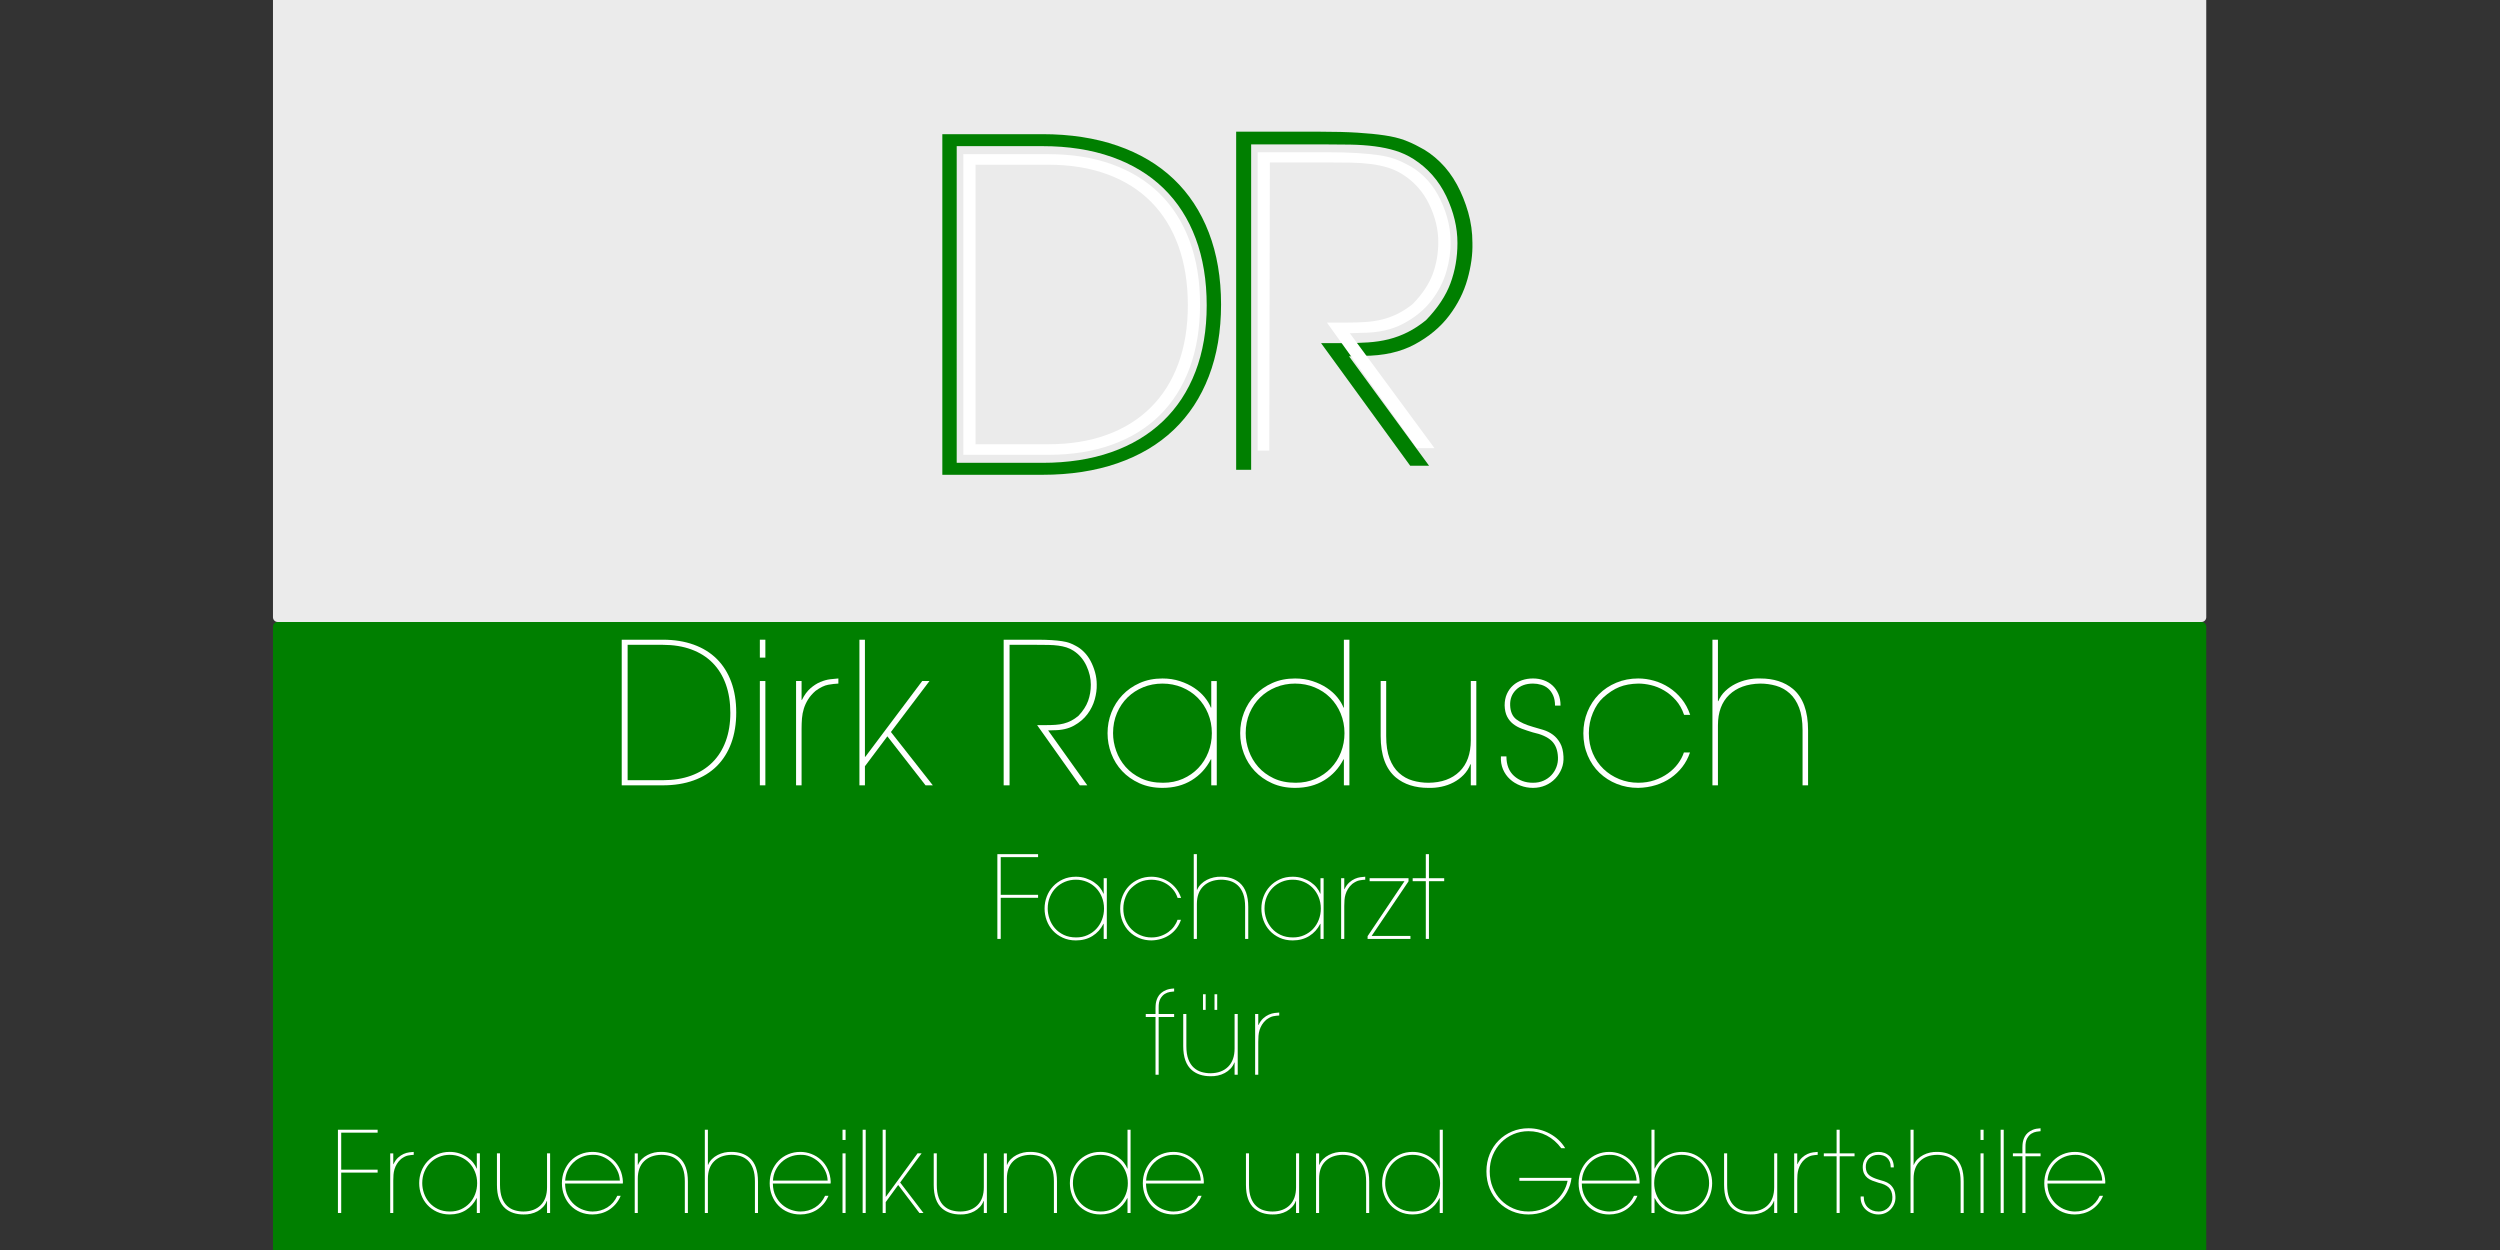 <?xml version="1.0" encoding="utf-8"?>
<!-- Generator: Adobe Illustrator 21.0.0, SVG Export Plug-In . SVG Version: 6.00 Build 0)  -->
<svg version="1.1" id="Ebene_1" xmlns="http://www.w3.org/2000/svg" xmlns:xlink="http://www.w3.org/1999/xlink" x="0px" y="0px"
	 width="400px" height="200px" viewBox="0 0 400 200" enable-background="new 0 0 400 200" xml:space="preserve">
<rect x="0" y="0" width="400" height="200" fill="#333333" stroke="none"/>
<path fill="#EBEBEB" d="M352.239-1.935H44.437c-0.42,0-0.761,0.341-0.761,0.761v99.93c0,0.42,0.341,0.761,0.761,0.761h307.802
	c0.42,0,0.761-0.341,0.761-0.761v-99.93C353-1.594,352.659-1.935,352.239-1.935z"/>
<path fill="#007F00" d="M352.239,99.516H44.437c-0.42,0-0.761,0.341-0.761,0.761v99.93c0,0.42,0.341,0.761,0.761,0.761h307.802
	c0.42,0,0.761-0.341,0.761-0.761v-99.93C353,99.857,352.659,99.516,352.239,99.516z"/>
<g>
	<path fill-rule="evenodd" clip-rule="evenodd" fill="#007F00" d="M153.071,74.053h13.716c4.087,0,7.752-0.566,10.996-1.699
		c3.244-1.133,6.002-2.782,8.276-4.949c2.273-2.167,4.01-4.813,5.211-7.94s1.801-6.66,1.801-10.6c0-3.989-0.587-7.559-1.762-10.71
		c-1.175-3.152-2.886-5.823-5.134-8.014c-2.248-2.191-5.006-3.865-8.276-5.023c-3.269-1.157-6.973-1.736-11.111-1.736h-13.716
		V74.053z M150.773,21.467h16.015c4.444,0,8.442,0.614,11.992,1.841c3.55,1.227,6.552,3.007,9.004,5.34
		c2.452,2.332,4.329,5.192,5.632,8.58c1.303,3.388,1.954,7.218,1.954,11.489c0,4.272-0.651,8.101-1.954,11.489
		c-1.303,3.388-3.18,6.248-5.632,8.58c-2.452,2.332-5.453,4.112-9.004,5.34c-3.55,1.227-7.548,1.841-11.992,1.841h-16.015V21.467z"
		/>
</g>
<path fill-rule="evenodd" clip-rule="evenodd" fill="#007F00" d="M225.633,74.52h3.019l-12.805-17.51l2.318-0.078
	c3.197,0,5.928-0.611,8.192-1.832c2.265-1.221,4.089-2.741,5.475-4.56c1.385-1.819,2.371-3.768,2.957-5.847
	c0.586-2.079,0.853-4.028,0.799-5.847c0-1.663-0.226-3.287-0.679-4.872c-0.453-1.585-1.052-3.066-1.798-4.443
	c-0.746-1.377-1.652-2.586-2.717-3.625c-1.066-1.039-2.185-1.845-3.357-2.417c-0.746-0.416-1.545-0.78-2.398-1.091
	c-0.853-0.312-1.892-0.559-3.117-0.741c-1.226-0.182-2.664-0.325-4.316-0.429c-1.652-0.104-3.623-0.156-5.914-0.156h-13.507v54.093
	h2.398V23.099h11.109c1.758,0,3.344,0.013,4.756,0.039s2.717,0.117,3.916,0.273s2.304,0.391,3.317,0.703
	c1.012,0.313,1.971,0.756,2.877,1.329c2.291,1.458,4.036,3.438,5.235,5.939c1.199,2.501,1.798,5.001,1.798,7.503
	c0,2.292-0.373,4.441-1.119,6.447c-0.746,2.006-2.051,3.972-3.916,5.9c-0.959,0.781-1.932,1.419-2.917,1.914
	c-0.986,0.495-1.998,0.873-3.037,1.133c-1.039,0.261-2.145,0.43-3.317,0.508c-1.172,0.078-2.451,0.117-3.836,0.117h-3.677
	L225.633,74.52z"/>
<g>
	<path fill-rule="evenodd" clip-rule="evenodd" fill="#FFFFFF" d="M156.086,71.079h11.649c3.471,0,6.583-0.5,9.338-1.5
		c2.755-1,5.098-2.456,7.028-4.368c1.931-1.912,3.406-4.248,4.425-7.008c1.02-2.76,1.529-5.878,1.529-9.355
		c0-3.52-0.499-6.671-1.497-9.453c-0.998-2.782-2.451-5.139-4.36-7.073c-1.909-1.934-4.252-3.412-7.028-4.433
		c-2.777-1.021-5.922-1.532-9.436-1.532h-11.649V71.079z M154.134,24.666h13.601c3.774,0,7.169,0.542,10.184,1.625
		c3.015,1.083,5.564,2.654,7.646,4.713c2.082,2.058,3.677,4.583,4.783,7.573c1.106,2.99,1.659,6.37,1.659,10.141
		c0,3.77-0.553,7.15-1.659,10.141c-1.106,2.99-2.701,5.514-4.783,7.573c-2.082,2.058-4.631,3.629-7.646,4.713
		c-3.015,1.083-6.41,1.625-10.184,1.625h-13.601V24.666z"/>
</g>
<path fill-rule="evenodd" clip-rule="evenodd" fill="#FFFFFF" d="M226.695,71.699h2.819L215.97,53.317l1.892-0.063
	c2.61,0,4.84-0.492,6.689-1.476c1.849-0.984,3.339-2.209,4.47-3.675c1.131-1.466,1.936-3.036,2.414-4.711
	c0.479-1.675,0.696-3.245,0.653-4.711c0-1.34-0.185-2.649-0.555-3.926c-0.37-1.277-0.859-2.471-1.468-3.58
	c-0.609-1.11-1.349-2.083-2.219-2.921c-0.87-0.838-1.784-1.487-2.741-1.947c-0.609-0.335-1.262-0.628-1.958-0.879
	c-0.696-0.251-1.544-0.45-2.545-0.597c-1.001-0.147-2.175-0.262-3.524-0.345c-1.349-0.084-2.958-0.126-4.829-0.126h-11.028v47.734
	h1.865l0.092-46.101h9.07c1.436,0,2.73,0.01,3.883,0.031c1.153,0.021,2.219,0.094,3.197,0.22c0.979,0.126,1.881,0.315,2.708,0.567
	c0.827,0.252,1.61,0.609,2.349,1.071c1.871,1.175,3.295,2.77,4.274,4.785s1.468,4.03,1.468,6.045c0,1.847-0.305,3.579-0.914,5.195
	s-1.675,3.201-3.197,4.754c-0.783,0.629-1.577,1.144-2.382,1.542s-1.631,0.703-2.48,0.913s-1.751,0.346-2.708,0.409
	c-0.957,0.063-2.001,0.094-3.132,0.094h-3.002L226.695,71.699z"/>
<g>
	<path fill-rule="evenodd" clip-rule="evenodd" fill="#FFFFFF" d="M100.419,124.833h5.636c1.679,0,3.185-0.242,4.518-0.726
		c1.333-0.484,2.466-1.189,3.4-2.116c0.934-0.926,1.648-2.058,2.141-3.394c0.493-1.337,0.74-2.847,0.74-4.531
		c0-1.705-0.241-3.231-0.724-4.578c-0.483-1.347-1.186-2.489-2.109-3.426c-0.924-0.937-2.057-1.652-3.4-2.147
		c-1.343-0.495-2.865-0.742-4.565-0.742h-5.636V124.833z M99.475,102.353h6.58c1.826,0,3.468,0.262,4.927,0.787
		c1.459,0.525,2.692,1.286,3.699,2.283c1.007,0.997,1.779,2.22,2.314,3.668c0.535,1.448,0.803,3.085,0.803,4.912
		c0,1.826-0.268,3.463-0.803,4.912c-0.535,1.448-1.307,2.671-2.314,3.668c-1.007,0.997-2.241,1.758-3.699,2.283
		c-1.459,0.525-3.101,0.787-4.927,0.787h-6.58V102.353z"/>
	<path fill-rule="evenodd" clip-rule="evenodd" fill="#FFFFFF" d="M122.458,105.218h-0.882v-2.865h0.882V105.218z M122.458,125.652
		h-0.882v-16.687h0.882V125.652z"/>
	<path fill-rule="evenodd" clip-rule="evenodd" fill="#FFFFFF" d="M128.251,111.987h0.063c0.378-0.777,0.824-1.391,1.338-1.842
		c0.514-0.451,1.044-0.792,1.59-1.023c0.546-0.231,1.076-0.378,1.59-0.441s0.95-0.105,1.307-0.126v0.819
		c-0.504,0.021-1.049,0.084-1.637,0.189c-0.588,0.105-1.259,0.431-2.015,0.978c-0.504,0.441-0.903,0.899-1.196,1.372
		c-0.294,0.473-0.52,0.962-0.677,1.467c-0.157,0.505-0.257,1.025-0.299,1.561c-0.042,0.536-0.063,1.088-0.063,1.656v9.054h-0.882
		v-16.687h0.882V111.987z"/>
	<polygon fill-rule="evenodd" clip-rule="evenodd" fill="#FFFFFF" points="138.389,121.086 138.452,121.086 147.551,108.965 
		148.716,108.965 142.545,117.119 149.251,125.652 148.086,125.652 141.978,117.812 138.389,122.598 138.389,125.652 
		137.507,125.652 137.507,102.353 138.389,102.353 	"/>
	<path fill-rule="evenodd" clip-rule="evenodd" fill="#FFFFFF" d="M165.906,102.353c0.903,0,1.679,0.021,2.33,0.063
		c0.651,0.042,1.217,0.1,1.7,0.173c0.483,0.073,0.892,0.173,1.228,0.299c0.336,0.126,0.651,0.273,0.945,0.441
		c0.462,0.231,0.903,0.556,1.322,0.976c0.42,0.42,0.777,0.908,1.07,1.464c0.294,0.556,0.53,1.154,0.708,1.795
		c0.178,0.64,0.268,1.296,0.268,1.968c0.021,0.735-0.084,1.522-0.315,2.361c-0.231,0.84-0.619,1.627-1.165,2.361
		c-0.546,0.735-1.265,1.349-2.157,1.842c-0.892,0.493-1.968,0.74-3.227,0.74l-0.913,0.031l6.265,8.784h-1.196l-6.832-9.634h1.448
		c0.546,0,1.049-0.016,1.511-0.047c0.462-0.031,0.897-0.1,1.307-0.205c0.409-0.105,0.808-0.258,1.196-0.458
		c0.388-0.2,0.771-0.458,1.149-0.773c0.735-0.779,1.249-1.573,1.543-2.383s0.441-1.678,0.441-2.604c0-1.01-0.236-2.02-0.708-3.03
		c-0.472-1.01-1.16-1.809-2.062-2.398c-0.357-0.232-0.735-0.41-1.133-0.537c-0.399-0.126-0.834-0.221-1.307-0.284
		s-0.986-0.1-1.543-0.11c-0.556-0.01-1.181-0.016-1.873-0.016h-4.376v22.48h-0.945v-23.298H165.906z"/>
	<path fill-rule="evenodd" clip-rule="evenodd" fill="#FFFFFF" d="M186.087,125.242c1.154,0,2.209-0.21,3.164-0.63
		c0.955-0.42,1.779-0.992,2.471-1.716c0.693-0.724,1.228-1.569,1.606-2.534c0.378-0.966,0.567-1.983,0.567-3.054
		c0-1.133-0.205-2.188-0.614-3.164c-0.409-0.976-0.965-1.816-1.669-2.519c-0.703-0.703-1.537-1.254-2.503-1.653
		c-0.966-0.399-2.004-0.598-3.117-0.598c-1.091,0-2.115,0.194-3.07,0.582c-0.955,0.388-1.789,0.929-2.503,1.621
		c-0.714,0.693-1.28,1.527-1.7,2.503c-0.42,0.976-0.63,2.052-0.63,3.227c0,0.945,0.168,1.889,0.504,2.834s0.834,1.795,1.495,2.55
		c0.661,0.756,1.49,1.37,2.487,1.842C183.574,125.006,184.744,125.242,186.087,125.242z M194.683,125.652h-0.882v-4.156h-0.063
		c-0.735,1.427-1.763,2.545-3.085,3.353c-1.322,0.808-2.876,1.212-4.66,1.212c-1.364,0-2.592-0.247-3.684-0.74
		c-1.091-0.493-2.015-1.144-2.771-1.952c-0.756-0.808-1.333-1.737-1.732-2.786c-0.399-1.049-0.598-2.141-0.598-3.274
		c0-1.154,0.205-2.256,0.614-3.306c0.409-1.049,0.997-1.978,1.763-2.786c0.766-0.808,1.69-1.454,2.771-1.936
		c1.081-0.483,2.293-0.724,3.636-0.724c1.007,0,1.942,0.142,2.802,0.425c0.861,0.283,1.621,0.645,2.283,1.086
		c0.661,0.441,1.217,0.939,1.669,1.495c0.451,0.556,0.782,1.107,0.992,1.653h0.063v-4.25h0.882V125.652z"/>
	<path fill-rule="evenodd" clip-rule="evenodd" fill="#FFFFFF" d="M207.308,125.242c1.154,0,2.209-0.21,3.164-0.63
		c0.955-0.42,1.779-0.992,2.471-1.716c0.693-0.724,1.228-1.569,1.606-2.534c0.378-0.966,0.567-1.983,0.567-3.054
		c0-1.133-0.205-2.188-0.614-3.164c-0.409-0.976-0.965-1.816-1.669-2.519c-0.703-0.703-1.537-1.254-2.503-1.653
		c-0.966-0.399-2.005-0.598-3.117-0.598c-1.091,0-2.115,0.194-3.07,0.582c-0.955,0.388-1.789,0.929-2.503,1.621
		c-0.714,0.693-1.28,1.527-1.7,2.503c-0.42,0.976-0.63,2.052-0.63,3.227c0,0.945,0.168,1.889,0.504,2.834s0.834,1.795,1.495,2.55
		s1.49,1.37,2.487,1.842C204.794,125.006,205.964,125.242,207.308,125.242z M215.903,125.652h-0.882v-4.156h-0.063
		c-0.735,1.427-1.763,2.545-3.085,3.353c-1.322,0.808-2.876,1.212-4.66,1.212c-1.364,0-2.592-0.247-3.684-0.74
		c-1.091-0.493-2.015-1.144-2.771-1.952c-0.756-0.808-1.333-1.737-1.732-2.786c-0.399-1.049-0.598-2.141-0.598-3.274
		c0-1.154,0.205-2.256,0.614-3.306c0.409-1.049,0.997-1.978,1.763-2.786c0.766-0.808,1.69-1.454,2.771-1.936
		c1.081-0.483,2.293-0.724,3.636-0.724c1.007,0,1.942,0.142,2.802,0.425c0.861,0.283,1.621,0.645,2.283,1.086
		c0.661,0.441,1.217,0.939,1.669,1.495s0.782,1.107,0.992,1.653h0.063v-10.862h0.882V125.652z"/>
	<path fill-rule="evenodd" clip-rule="evenodd" fill="#FFFFFF" d="M235.328,122.283h-0.063c-0.252,0.651-0.614,1.217-1.086,1.7
		c-0.472,0.483-1.007,0.882-1.606,1.196c-0.598,0.315-1.244,0.546-1.936,0.693c-0.693,0.147-1.385,0.21-2.078,0.189
		c-2.141,0-3.883-0.556-5.226-1.669c-1.616-1.364-2.424-3.568-2.424-6.612v-8.816h0.882v8.816c0,1.448,0.184,2.65,0.551,3.605
		s0.866,1.716,1.495,2.283c0.651,0.588,1.385,0.997,2.204,1.228c0.819,0.231,1.658,0.346,2.519,0.346
		c2.099-0.021,3.752-0.619,4.959-1.795c1.207-1.175,1.81-2.844,1.81-5.006v-9.477h0.882v16.687h-0.882V122.283z"/>
	<path fill-rule="evenodd" clip-rule="evenodd" fill="#FFFFFF" d="M241.027,121.023c0,1.343,0.404,2.382,1.212,3.117
		c0.808,0.735,1.821,1.102,3.038,1.102c0.63,0,1.191-0.11,1.684-0.331c0.493-0.22,0.913-0.514,1.259-0.882
		c0.346-0.367,0.614-0.798,0.803-1.291s0.273-1.013,0.252-1.558c-0.042-1.154-0.383-2.036-1.023-2.645
		c-0.64-0.609-1.642-1.06-3.007-1.354c-0.63-0.189-1.212-0.383-1.747-0.582c-0.535-0.199-1.002-0.457-1.401-0.771
		c-0.399-0.315-0.719-0.708-0.96-1.181c-0.241-0.472-0.373-1.065-0.394-1.779c0-0.693,0.121-1.307,0.362-1.842
		c0.241-0.535,0.567-0.987,0.976-1.354c0.409-0.367,0.887-0.645,1.433-0.834s1.133-0.283,1.763-0.283
		c0.609,0,1.181,0.094,1.716,0.283s1.002,0.467,1.401,0.834c0.399,0.367,0.714,0.819,0.945,1.354
		c0.231,0.535,0.346,1.16,0.346,1.873h-0.882c0-0.63-0.1-1.17-0.299-1.621c-0.199-0.451-0.462-0.819-0.787-1.102
		c-0.325-0.283-0.703-0.488-1.133-0.614c-0.43-0.126-0.866-0.189-1.307-0.189c-1.133,0-2.036,0.331-2.708,0.992
		c-0.672,0.661-0.987,1.495-0.945,2.503c0.042,1.007,0.367,1.747,0.976,2.22c0.609,0.472,1.501,0.876,2.676,1.212
		c0.546,0.147,1.102,0.31,1.669,0.488c0.567,0.178,1.076,0.436,1.527,0.771s0.834,0.782,1.149,1.338
		c0.315,0.556,0.493,1.275,0.535,2.157c0.042,0.693-0.058,1.338-0.299,1.936c-0.241,0.598-0.582,1.128-1.023,1.59
		s-0.966,0.824-1.574,1.086c-0.609,0.262-1.27,0.394-1.984,0.394c-0.693,0-1.359-0.121-1.999-0.362
		c-0.64-0.241-1.202-0.582-1.684-1.023c-0.483-0.441-0.855-0.971-1.118-1.59c-0.262-0.619-0.373-1.307-0.331-2.062H241.027z"/>
	<path fill-rule="evenodd" clip-rule="evenodd" fill="#FFFFFF" d="M270.402,120.394c-0.294,0.861-0.703,1.632-1.228,2.314
		c-0.525,0.682-1.144,1.27-1.858,1.763c-0.714,0.493-1.511,0.876-2.393,1.149c-0.882,0.273-1.816,0.42-2.802,0.441
		c-1.217,0-2.356-0.21-3.416-0.63c-1.06-0.42-1.989-1.013-2.786-1.779c-0.798-0.766-1.427-1.69-1.889-2.771
		c-0.462-1.081-0.693-2.272-0.693-3.573v0.031c0-1.238,0.22-2.393,0.661-3.463c0.441-1.07,1.049-1.999,1.826-2.786
		c0.777-0.787,1.705-1.406,2.786-1.858c1.081-0.451,2.251-0.677,3.51-0.677c0.84,0,1.684,0.121,2.534,0.362
		c0.85,0.241,1.648,0.603,2.393,1.086c0.745,0.483,1.412,1.086,1.999,1.81c0.588,0.724,1.049,1.579,1.385,2.566h-0.976
		c-0.315-0.924-0.756-1.705-1.322-2.346c-0.567-0.64-1.191-1.16-1.873-1.558c-0.682-0.399-1.38-0.682-2.094-0.85
		c-0.714-0.168-1.385-0.252-2.015-0.252c-1.175,0.021-2.193,0.205-3.054,0.551c-0.861,0.346-1.721,0.908-2.582,1.684
		c-0.672,0.609-1.223,1.427-1.653,2.456c-0.43,1.028-0.645,2.109-0.645,3.243c0,1.175,0.21,2.251,0.63,3.227
		c0.42,0.976,0.992,1.81,1.716,2.503c0.724,0.693,1.564,1.233,2.519,1.621c0.955,0.388,1.968,0.582,3.038,0.582
		c0.945,0,1.816-0.136,2.613-0.409c0.798-0.273,1.511-0.635,2.141-1.086c0.63-0.451,1.16-0.966,1.59-1.543
		c0.43-0.577,0.75-1.181,0.96-1.81H270.402z"/>
	<path fill-rule="evenodd" clip-rule="evenodd" fill="#FFFFFF" d="M274.872,112.176h0.063c0.252-0.609,0.619-1.144,1.102-1.606
		c0.483-0.462,1.028-0.845,1.637-1.149c0.609-0.304,1.254-0.53,1.936-0.677c0.682-0.147,1.359-0.21,2.031-0.189
		c2.141,0,3.883,0.556,5.226,1.669c1.616,1.364,2.424,3.568,2.424,6.612v8.816h-0.882v-8.816c0-1.448-0.184-2.65-0.551-3.605
		c-0.367-0.955-0.866-1.716-1.496-2.283c-0.651-0.588-1.385-0.997-2.204-1.228c-0.819-0.231-1.658-0.346-2.519-0.346
		c-2.099,0.042-3.752,0.64-4.959,1.795c-1.207,1.154-1.81,2.781-1.81,4.88v9.603h-0.882v-23.298h0.882V112.176z"/>
</g>
<g>
	<polygon fill-rule="evenodd" clip-rule="evenodd" fill="#FFFFFF" points="166.092,136.665 166.092,137.142 160.116,137.142 
		160.116,143.171 166.092,143.171 166.092,143.648 160.116,143.648 160.116,150.227 159.578,150.227 159.578,136.665 	"/>
	<path fill-rule="evenodd" clip-rule="evenodd" fill="#FFFFFF" d="M172.193,149.989c0.658,0,1.259-0.122,1.803-0.367
		c0.544-0.244,1.014-0.577,1.409-0.999s0.7-0.913,0.915-1.475c0.215-0.562,0.323-1.155,0.323-1.778c0-0.66-0.117-1.274-0.35-1.842
		c-0.233-0.568-0.55-1.057-0.951-1.466c-0.401-0.409-0.876-0.73-1.427-0.962c-0.55-0.232-1.143-0.348-1.777-0.348
		c-0.622,0-1.205,0.113-1.75,0.339c-0.544,0.226-1.02,0.541-1.427,0.944c-0.407,0.403-0.73,0.889-0.969,1.457
		s-0.359,1.194-0.359,1.879c0,0.55,0.096,1.1,0.287,1.649c0.191,0.55,0.476,1.045,0.852,1.485s0.849,0.797,1.418,1.072
		C170.761,149.851,171.428,149.989,172.193,149.989z M177.092,150.227h-0.502v-2.419h-0.036c-0.419,0.831-1.005,1.481-1.759,1.952
		s-1.639,0.706-2.656,0.706c-0.778,0-1.477-0.144-2.1-0.431s-1.148-0.666-1.579-1.136c-0.431-0.47-0.76-1.011-0.987-1.622
		s-0.341-1.246-0.341-1.906c0-0.672,0.117-1.313,0.35-1.924c0.233-0.611,0.568-1.152,1.005-1.622
		c0.437-0.47,0.963-0.846,1.579-1.127c0.616-0.281,1.307-0.422,2.073-0.422c0.574,0,1.107,0.082,1.597,0.247
		c0.491,0.165,0.924,0.376,1.301,0.632c0.377,0.257,0.694,0.547,0.951,0.871c0.257,0.324,0.446,0.645,0.565,0.962h0.036v-2.474
		h0.502V150.227z"/>
	<path fill-rule="evenodd" clip-rule="evenodd" fill="#FFFFFF" d="M188.954,147.167c-0.167,0.501-0.401,0.95-0.7,1.347
		c-0.299,0.397-0.652,0.739-1.059,1.026c-0.407,0.287-0.861,0.51-1.364,0.669c-0.502,0.159-1.035,0.244-1.597,0.257
		c-0.694,0-1.343-0.122-1.947-0.367c-0.604-0.244-1.134-0.59-1.588-1.035c-0.455-0.446-0.814-0.984-1.077-1.613
		c-0.263-0.629-0.395-1.323-0.395-2.08v0.018c0-0.721,0.126-1.393,0.377-2.016c0.251-0.623,0.598-1.164,1.041-1.622
		c0.443-0.458,0.972-0.819,1.588-1.081c0.616-0.263,1.283-0.394,2.001-0.394c0.479,0,0.96,0.07,1.445,0.211
		c0.485,0.141,0.939,0.351,1.364,0.632c0.425,0.281,0.805,0.632,1.14,1.054s0.598,0.919,0.79,1.494h-0.556
		c-0.179-0.538-0.431-0.993-0.754-1.365s-0.679-0.675-1.068-0.907c-0.389-0.232-0.787-0.397-1.193-0.495
		c-0.407-0.098-0.79-0.147-1.148-0.147c-0.67,0.012-1.25,0.119-1.741,0.321c-0.49,0.202-0.981,0.528-1.471,0.981
		c-0.383,0.354-0.697,0.831-0.942,1.43c-0.245,0.599-0.368,1.228-0.368,1.888c0,0.684,0.12,1.31,0.359,1.879
		c0.239,0.568,0.565,1.054,0.978,1.457s0.891,0.718,1.436,0.944c0.544,0.226,1.122,0.339,1.732,0.339
		c0.538,0,1.035-0.079,1.489-0.238c0.455-0.159,0.861-0.37,1.22-0.632c0.359-0.263,0.661-0.562,0.906-0.898
		c0.245-0.336,0.428-0.687,0.547-1.054H188.954z"/>
	<path fill-rule="evenodd" clip-rule="evenodd" fill="#FFFFFF" d="M191.502,142.383h0.036c0.144-0.354,0.353-0.666,0.628-0.935
		c0.275-0.269,0.586-0.492,0.933-0.669c0.347-0.177,0.715-0.309,1.104-0.394s0.775-0.122,1.157-0.11c1.22,0,2.213,0.324,2.979,0.971
		c0.921,0.794,1.382,2.077,1.382,3.849v5.132h-0.502v-5.132c0-0.843-0.105-1.543-0.314-2.098s-0.493-0.999-0.852-1.329
		c-0.371-0.342-0.79-0.58-1.256-0.715c-0.467-0.134-0.945-0.202-1.436-0.202c-1.196,0.024-2.138,0.373-2.826,1.045
		s-1.032,1.619-1.032,2.841v5.59H191v-13.562h0.502V142.383z"/>
	<path fill-rule="evenodd" clip-rule="evenodd" fill="#FFFFFF" d="M206.881,149.989c0.658,0,1.259-0.122,1.803-0.367
		c0.544-0.244,1.014-0.577,1.409-0.999s0.7-0.913,0.915-1.475c0.215-0.562,0.323-1.155,0.323-1.778c0-0.66-0.117-1.274-0.35-1.842
		c-0.233-0.568-0.55-1.057-0.951-1.466c-0.401-0.409-0.876-0.73-1.427-0.962c-0.55-0.232-1.143-0.348-1.777-0.348
		c-0.622,0-1.205,0.113-1.75,0.339c-0.544,0.226-1.02,0.541-1.427,0.944s-0.73,0.889-0.969,1.457
		c-0.239,0.568-0.359,1.194-0.359,1.879c0,0.55,0.096,1.1,0.287,1.649c0.191,0.55,0.476,1.045,0.852,1.485
		c0.377,0.44,0.849,0.797,1.418,1.072C205.449,149.851,206.115,149.989,206.881,149.989z M211.78,150.227h-0.502v-2.419h-0.036
		c-0.419,0.831-1.005,1.481-1.759,1.952c-0.754,0.47-1.639,0.706-2.656,0.706c-0.778,0-1.477-0.144-2.1-0.431
		s-1.148-0.666-1.579-1.136s-0.76-1.011-0.987-1.622s-0.341-1.246-0.341-1.906c0-0.672,0.117-1.313,0.35-1.924
		c0.233-0.611,0.568-1.152,1.005-1.622c0.437-0.47,0.963-0.846,1.579-1.127c0.616-0.281,1.307-0.422,2.073-0.422
		c0.574,0,1.107,0.082,1.597,0.247c0.49,0.165,0.924,0.376,1.301,0.632c0.377,0.257,0.694,0.547,0.951,0.871
		c0.257,0.324,0.446,0.645,0.565,0.962h0.036v-2.474h0.502V150.227z"/>
	<path fill-rule="evenodd" clip-rule="evenodd" fill="#FFFFFF" d="M215.082,142.273h0.036c0.215-0.452,0.47-0.809,0.763-1.072
		c0.293-0.263,0.595-0.461,0.906-0.596s0.613-0.22,0.906-0.257c0.293-0.037,0.541-0.061,0.745-0.073v0.477
		c-0.287,0.012-0.598,0.049-0.933,0.11c-0.335,0.061-0.718,0.251-1.148,0.569c-0.287,0.257-0.514,0.523-0.682,0.799
		c-0.167,0.275-0.296,0.56-0.386,0.854c-0.09,0.294-0.147,0.597-0.17,0.909c-0.024,0.312-0.036,0.633-0.036,0.964v5.27h-0.502
		v-9.713h0.502V142.273z"/>
	<polygon fill-rule="evenodd" clip-rule="evenodd" fill="#FFFFFF" points="225.365,140.514 225.365,141.009 219.461,149.751 
		225.67,149.751 225.67,150.227 218.815,150.227 218.815,149.787 224.719,140.99 219.138,140.99 219.138,140.514 	"/>
	<polygon fill-rule="evenodd" clip-rule="evenodd" fill="#FFFFFF" points="228.128,136.665 228.631,136.665 228.631,140.514 
		231.071,140.514 231.071,140.99 228.631,140.99 228.631,150.227 228.128,150.227 228.128,140.99 226.029,140.99 226.029,140.514 
		228.128,140.514 	"/>
</g>
<g>
	<path fill-rule="evenodd" clip-rule="evenodd" fill="#FFFFFF" d="M184.883,162.72h-1.561v-0.477h1.561v-0.953
		c0-0.11,0.006-0.263,0.018-0.458c0.012-0.195,0.045-0.403,0.099-0.623c0.054-0.22,0.141-0.446,0.26-0.678
		c0.12-0.232,0.29-0.446,0.511-0.641c0.221-0.195,0.499-0.36,0.834-0.495c0.335-0.134,0.754-0.214,1.256-0.238v0.477
		c-0.167,0.012-0.392,0.04-0.673,0.083c-0.281,0.043-0.556,0.147-0.825,0.313c-0.269,0.166-0.502,0.421-0.7,0.764
		s-0.29,0.823-0.278,1.437v1.013h2.476v0.477h-2.476v9.237h-0.502V162.72z"/>
	<path fill-rule="evenodd" clip-rule="evenodd" fill="#FFFFFF" d="M197.534,169.996h-0.036c-0.144,0.379-0.35,0.709-0.619,0.99
		c-0.269,0.281-0.574,0.513-0.915,0.696c-0.341,0.183-0.709,0.318-1.104,0.403s-0.79,0.122-1.184,0.11
		c-1.22,0-2.213-0.324-2.979-0.971c-0.921-0.794-1.382-2.077-1.382-3.849v-5.132h0.502v5.132c0,0.843,0.105,1.543,0.314,2.098
		c0.209,0.556,0.493,0.999,0.852,1.329c0.371,0.342,0.79,0.58,1.256,0.715c0.467,0.134,0.945,0.202,1.436,0.202
		c1.196-0.012,2.138-0.36,2.826-1.045c0.688-0.684,1.032-1.656,1.032-2.914v-5.517h0.502v9.713h-0.502V169.996z"/>
	<path fill-rule="evenodd" clip-rule="evenodd" fill="#FFFFFF" d="M201.321,164.003h0.036c0.215-0.452,0.47-0.809,0.763-1.072
		c0.293-0.263,0.595-0.461,0.906-0.596s0.613-0.22,0.906-0.257c0.293-0.037,0.541-0.061,0.745-0.073v0.477
		c-0.287,0.012-0.598,0.049-0.933,0.11c-0.335,0.061-0.718,0.251-1.148,0.569c-0.287,0.257-0.514,0.523-0.682,0.799
		c-0.167,0.275-0.296,0.56-0.386,0.854s-0.147,0.597-0.17,0.909c-0.024,0.312-0.036,0.633-0.036,0.964v5.27h-0.502v-9.713h0.502
		V164.003z"/>
</g>
<g>
	<polygon fill-rule="evenodd" clip-rule="evenodd" fill="#FFFFFF" points="60.421,180.758 60.421,181.226 54.594,181.226 
		54.594,187.148 60.421,187.148 60.421,187.616 54.594,187.616 54.594,194.077 54.069,194.077 54.069,180.758 	"/>
	<path fill-rule="evenodd" clip-rule="evenodd" fill="#FFFFFF" d="M62.923,186.266h0.035c0.21-0.444,0.458-0.795,0.744-1.053
		c0.286-0.258,0.58-0.453,0.884-0.585c0.303-0.132,0.598-0.216,0.884-0.252c0.286-0.036,0.528-0.06,0.726-0.072v0.468
		c-0.28,0.012-0.583,0.048-0.91,0.108c-0.327,0.06-0.7,0.247-1.12,0.559c-0.28,0.252-0.502,0.514-0.665,0.784
		c-0.163,0.271-0.289,0.55-0.376,0.839c-0.087,0.289-0.143,0.586-0.166,0.893c-0.023,0.307-0.035,0.622-0.035,0.947v5.176h-0.49
		v-9.539h0.49V186.266z"/>
	<path fill-rule="evenodd" clip-rule="evenodd" fill="#FFFFFF" d="M72.004,193.843c0.642,0,1.228-0.12,1.759-0.36
		c0.531-0.24,0.989-0.567,1.374-0.981c0.385-0.414,0.682-0.897,0.892-1.449c0.21-0.552,0.315-1.134,0.315-1.746
		c0-0.648-0.114-1.251-0.341-1.809c-0.227-0.558-0.537-1.038-0.927-1.44c-0.391-0.402-0.854-0.717-1.391-0.945
		c-0.537-0.228-1.114-0.342-1.732-0.342c-0.607,0-1.175,0.111-1.706,0.333c-0.531,0.222-0.994,0.531-1.391,0.927
		c-0.397,0.396-0.712,0.873-0.945,1.431c-0.233,0.558-0.35,1.173-0.35,1.845c0,0.54,0.093,1.08,0.28,1.62
		c0.187,0.54,0.464,1.026,0.831,1.458c0.367,0.432,0.828,0.783,1.382,1.053C70.607,193.708,71.258,193.843,72.004,193.843z
		 M76.781,194.077h-0.49v-2.376h-0.035c-0.408,0.816-0.98,1.455-1.715,1.917c-0.735,0.462-1.598,0.693-2.59,0.693
		c-0.758,0-1.441-0.141-2.047-0.423c-0.607-0.282-1.12-0.654-1.54-1.116c-0.42-0.462-0.741-0.993-0.962-1.593
		c-0.222-0.6-0.332-1.224-0.332-1.872c0-0.66,0.114-1.29,0.341-1.89c0.227-0.6,0.554-1.131,0.98-1.593
		c0.426-0.462,0.939-0.831,1.54-1.107c0.601-0.276,1.274-0.414,2.021-0.414c0.56,0,1.079,0.081,1.557,0.243s0.901,0.369,1.269,0.621
		c0.367,0.252,0.677,0.537,0.927,0.855c0.251,0.318,0.435,0.633,0.551,0.945h0.035v-2.43h0.49V194.077z"/>
	<path fill-rule="evenodd" clip-rule="evenodd" fill="#FFFFFF" d="M87.525,192.152H87.49c-0.14,0.372-0.341,0.696-0.604,0.972
		c-0.262,0.276-0.56,0.504-0.892,0.684c-0.332,0.18-0.691,0.312-1.076,0.396c-0.385,0.084-0.77,0.12-1.155,0.108
		c-1.19,0-2.158-0.318-2.905-0.954c-0.898-0.78-1.347-2.04-1.347-3.78v-5.04h0.49v5.04c0,0.828,0.102,1.515,0.306,2.061
		c0.204,0.546,0.481,0.981,0.831,1.305c0.362,0.336,0.77,0.57,1.225,0.702c0.455,0.132,0.922,0.198,1.4,0.198
		c1.167-0.012,2.085-0.354,2.756-1.026c0.671-0.672,1.006-1.626,1.006-2.862v-5.418h0.49v9.539h-0.49V192.152z"/>
	<path fill-rule="evenodd" clip-rule="evenodd" fill="#FFFFFF" d="M99.178,188.894c-0.023-0.576-0.164-1.119-0.421-1.629
		c-0.257-0.51-0.587-0.954-0.991-1.332c-0.403-0.378-0.862-0.672-1.376-0.882c-0.514-0.21-1.04-0.303-1.578-0.279
		c-0.573,0-1.116,0.102-1.631,0.306c-0.514,0.204-0.97,0.489-1.368,0.855c-0.397,0.366-0.719,0.801-0.964,1.305
		c-0.246,0.504-0.386,1.056-0.421,1.656H99.178z M90.412,189.362c0.012,0.78,0.161,1.452,0.447,2.016
		c0.286,0.564,0.645,1.029,1.078,1.395c0.432,0.366,0.905,0.636,1.419,0.81c0.514,0.174,0.999,0.261,1.454,0.261
		c0.864,0,1.647-0.216,2.348-0.648c0.701-0.432,1.238-1.056,1.612-1.872h0.543c-0.21,0.504-0.479,0.945-0.806,1.323
		c-0.327,0.378-0.686,0.69-1.077,0.936c-0.391,0.246-0.812,0.429-1.262,0.549s-0.908,0.18-1.375,0.18
		c-0.712,0-1.367-0.126-1.962-0.378c-0.596-0.252-1.11-0.603-1.542-1.053s-0.771-0.981-1.016-1.593
		c-0.245-0.612-0.368-1.272-0.368-1.98v0.018c0-0.72,0.125-1.386,0.376-1.998c0.251-0.612,0.595-1.143,1.032-1.593
		c0.437-0.45,0.957-0.801,1.557-1.053c0.601-0.252,1.245-0.378,1.933-0.378c0.618,0,1.213,0.111,1.785,0.333
		c0.572,0.222,1.082,0.54,1.531,0.954c0.449,0.414,0.811,0.918,1.085,1.512c0.274,0.594,0.429,1.257,0.464,1.989l-0.018,0.27H90.412
		z"/>
	<path fill-rule="evenodd" clip-rule="evenodd" fill="#FFFFFF" d="M102.048,186.374h0.035c0.14-0.348,0.344-0.654,0.612-0.918
		c0.268-0.264,0.572-0.483,0.91-0.657c0.338-0.174,0.697-0.303,1.076-0.387c0.379-0.084,0.755-0.12,1.129-0.108
		c1.19,0,2.158,0.318,2.905,0.954c0.898,0.78,1.347,2.04,1.347,3.78v5.04h-0.49v-5.04c0-0.828-0.102-1.515-0.306-2.061
		c-0.204-0.546-0.481-0.981-0.831-1.305c-0.362-0.336-0.77-0.57-1.225-0.702c-0.455-0.132-0.922-0.198-1.4-0.198
		c-1.167,0.024-2.085,0.366-2.756,1.026c-0.671,0.66-1.006,1.59-1.006,2.79v5.49h-0.49v-9.539h0.49V186.374z"/>
	<path fill-rule="evenodd" clip-rule="evenodd" fill="#FFFFFF" d="M113.264,186.374h0.035c0.14-0.348,0.344-0.654,0.612-0.918
		c0.268-0.264,0.572-0.483,0.91-0.657c0.338-0.174,0.697-0.303,1.076-0.387c0.379-0.084,0.755-0.12,1.129-0.108
		c1.19,0,2.158,0.318,2.905,0.954c0.898,0.78,1.347,2.04,1.347,3.78v5.04h-0.49v-5.04c0-0.828-0.102-1.515-0.306-2.061
		c-0.204-0.546-0.481-0.981-0.831-1.305c-0.362-0.336-0.77-0.57-1.225-0.702c-0.455-0.132-0.922-0.198-1.4-0.198
		c-1.166,0.024-2.085,0.366-2.756,1.026c-0.671,0.66-1.006,1.59-1.006,2.79v5.49h-0.49v-13.319h0.49V186.374z"/>
	<path fill-rule="evenodd" clip-rule="evenodd" fill="#FFFFFF" d="M132.423,188.894c-0.023-0.576-0.164-1.119-0.421-1.629
		c-0.257-0.51-0.587-0.954-0.991-1.332s-0.862-0.672-1.376-0.882c-0.514-0.21-1.04-0.303-1.578-0.279
		c-0.573,0-1.116,0.102-1.631,0.306c-0.514,0.204-0.97,0.489-1.368,0.855c-0.397,0.366-0.719,0.801-0.964,1.305
		c-0.246,0.504-0.386,1.056-0.421,1.656H132.423z M123.657,189.362c0.012,0.78,0.161,1.452,0.447,2.016
		c0.286,0.564,0.645,1.029,1.078,1.395c0.432,0.366,0.905,0.636,1.419,0.81c0.514,0.174,0.999,0.261,1.455,0.261
		c0.864,0,1.647-0.216,2.348-0.648s1.238-1.056,1.612-1.872h0.543c-0.21,0.504-0.479,0.945-0.806,1.323
		c-0.327,0.378-0.686,0.69-1.077,0.936c-0.391,0.246-0.812,0.429-1.262,0.549c-0.45,0.12-0.908,0.18-1.375,0.18
		c-0.712,0-1.367-0.126-1.962-0.378c-0.596-0.252-1.11-0.603-1.542-1.053c-0.432-0.45-0.771-0.981-1.016-1.593
		c-0.245-0.612-0.368-1.272-0.368-1.98v0.018c0-0.72,0.125-1.386,0.376-1.998c0.251-0.612,0.595-1.143,1.032-1.593
		c0.437-0.45,0.957-0.801,1.557-1.053c0.601-0.252,1.245-0.378,1.934-0.378c0.618,0,1.213,0.111,1.785,0.333
		c0.572,0.222,1.082,0.54,1.531,0.954c0.449,0.414,0.811,0.918,1.085,1.512c0.274,0.594,0.429,1.257,0.464,1.989l-0.018,0.27
		H123.657z"/>
	<path fill-rule="evenodd" clip-rule="evenodd" fill="#FFFFFF" d="M135.293,182.396h-0.49v-1.638h0.49V182.396z M135.293,194.077
		h-0.49v-9.539h0.49V194.077z"/>
	<rect x="138.023" y="180.758" fill-rule="evenodd" clip-rule="evenodd" fill="#FFFFFF" width="0.49" height="13.319"/>
	<polygon fill-rule="evenodd" clip-rule="evenodd" fill="#FFFFFF" points="141.715,191.468 141.75,191.468 146.807,184.538 
		147.454,184.538 144.024,189.2 147.751,194.077 147.104,194.077 143.709,189.596 141.715,192.332 141.715,194.077 141.225,194.077 
		141.225,180.758 141.715,180.758 	"/>
	<path fill-rule="evenodd" clip-rule="evenodd" fill="#FFFFFF" d="M157.41,192.152h-0.035c-0.14,0.372-0.341,0.696-0.604,0.972
		c-0.262,0.276-0.56,0.504-0.892,0.684s-0.691,0.312-1.076,0.396c-0.385,0.084-0.77,0.12-1.155,0.108
		c-1.19,0-2.158-0.318-2.905-0.954c-0.898-0.78-1.347-2.04-1.347-3.78v-5.04h0.49v5.04c0,0.828,0.102,1.515,0.306,2.061
		c0.204,0.546,0.481,0.981,0.831,1.305c0.362,0.336,0.77,0.57,1.225,0.702c0.455,0.132,0.922,0.198,1.4,0.198
		c1.167-0.012,2.085-0.354,2.756-1.026c0.671-0.672,1.006-1.626,1.006-2.862v-5.418h0.49v9.539h-0.49V192.152z"/>
	<path fill-rule="evenodd" clip-rule="evenodd" fill="#FFFFFF" d="M161.102,186.374h0.035c0.14-0.348,0.344-0.654,0.612-0.918
		c0.268-0.264,0.572-0.483,0.91-0.657c0.338-0.174,0.697-0.303,1.076-0.387c0.379-0.084,0.755-0.12,1.129-0.108
		c1.19,0,2.158,0.318,2.905,0.954c0.898,0.78,1.347,2.04,1.347,3.78v5.04h-0.49v-5.04c0-0.828-0.102-1.515-0.306-2.061
		s-0.481-0.981-0.831-1.305c-0.362-0.336-0.77-0.57-1.225-0.702c-0.455-0.132-0.922-0.198-1.4-0.198
		c-1.167,0.024-2.085,0.366-2.756,1.026c-0.671,0.66-1.006,1.59-1.006,2.79v5.49h-0.49v-9.539h0.49V186.374z"/>
	<path fill-rule="evenodd" clip-rule="evenodd" fill="#FFFFFF" d="M176.115,193.843c0.642,0,1.228-0.12,1.759-0.36
		c0.531-0.24,0.989-0.567,1.374-0.981c0.385-0.414,0.682-0.897,0.892-1.449c0.21-0.552,0.315-1.134,0.315-1.746
		c0-0.648-0.114-1.251-0.341-1.809c-0.227-0.558-0.537-1.038-0.927-1.44c-0.391-0.402-0.854-0.717-1.391-0.945
		s-1.114-0.342-1.732-0.342c-0.607,0-1.175,0.111-1.706,0.333c-0.531,0.222-0.994,0.531-1.391,0.927
		c-0.397,0.396-0.712,0.873-0.945,1.431c-0.233,0.558-0.35,1.173-0.35,1.845c0,0.54,0.093,1.08,0.28,1.62
		c0.187,0.54,0.464,1.026,0.831,1.458c0.367,0.432,0.828,0.783,1.382,1.053S175.369,193.843,176.115,193.843z M180.892,194.077
		h-0.49v-2.376h-0.035c-0.408,0.816-0.98,1.455-1.715,1.917s-1.598,0.693-2.59,0.693c-0.758,0-1.441-0.141-2.047-0.423
		c-0.607-0.282-1.12-0.654-1.54-1.116c-0.42-0.462-0.741-0.993-0.962-1.593c-0.222-0.6-0.332-1.224-0.332-1.872
		c0-0.66,0.114-1.29,0.341-1.89c0.227-0.6,0.554-1.131,0.98-1.593c0.426-0.462,0.939-0.831,1.54-1.107
		c0.601-0.276,1.274-0.414,2.021-0.414c0.56,0,1.079,0.081,1.557,0.243c0.478,0.162,0.901,0.369,1.269,0.621
		c0.367,0.252,0.677,0.537,0.927,0.855c0.251,0.318,0.435,0.633,0.551,0.945h0.035v-6.21h0.49V194.077z"/>
	<path fill-rule="evenodd" clip-rule="evenodd" fill="#FFFFFF" d="M192.126,188.894c-0.023-0.576-0.164-1.119-0.421-1.629
		c-0.257-0.51-0.587-0.954-0.991-1.332c-0.403-0.378-0.862-0.672-1.376-0.882c-0.514-0.21-1.04-0.303-1.578-0.279
		c-0.573,0-1.116,0.102-1.631,0.306c-0.514,0.204-0.97,0.489-1.368,0.855c-0.397,0.366-0.719,0.801-0.964,1.305
		c-0.246,0.504-0.386,1.056-0.421,1.656H192.126z M183.359,189.362c0.012,0.78,0.161,1.452,0.447,2.016
		c0.286,0.564,0.645,1.029,1.078,1.395c0.432,0.366,0.905,0.636,1.419,0.81c0.514,0.174,0.999,0.261,1.454,0.261
		c0.864,0,1.647-0.216,2.348-0.648s1.238-1.056,1.612-1.872h0.543c-0.21,0.504-0.479,0.945-0.806,1.323
		c-0.327,0.378-0.686,0.69-1.077,0.936c-0.391,0.246-0.812,0.429-1.262,0.549c-0.45,0.12-0.908,0.18-1.375,0.18
		c-0.712,0-1.367-0.126-1.962-0.378c-0.596-0.252-1.11-0.603-1.542-1.053c-0.432-0.45-0.771-0.981-1.016-1.593
		c-0.245-0.612-0.368-1.272-0.368-1.98v0.018c0-0.72,0.125-1.386,0.376-1.998c0.251-0.612,0.595-1.143,1.032-1.593
		c0.437-0.45,0.957-0.801,1.557-1.053s1.245-0.378,1.933-0.378c0.618,0,1.213,0.111,1.785,0.333c0.572,0.222,1.082,0.54,1.531,0.954
		c0.449,0.414,0.811,0.918,1.085,1.512c0.274,0.594,0.429,1.257,0.464,1.989l-0.017,0.27H183.359z"/>
	<path fill-rule="evenodd" clip-rule="evenodd" fill="#FFFFFF" d="M207.366,192.152h-0.035c-0.14,0.372-0.341,0.696-0.604,0.972
		c-0.262,0.276-0.56,0.504-0.892,0.684s-0.691,0.312-1.076,0.396c-0.385,0.084-0.77,0.12-1.155,0.108
		c-1.19,0-2.158-0.318-2.905-0.954c-0.898-0.78-1.347-2.04-1.347-3.78v-5.04h0.49v5.04c0,0.828,0.102,1.515,0.306,2.061
		c0.204,0.546,0.481,0.981,0.831,1.305c0.362,0.336,0.77,0.57,1.225,0.702c0.455,0.132,0.922,0.198,1.4,0.198
		c1.167-0.012,2.085-0.354,2.756-1.026c0.671-0.672,1.006-1.626,1.006-2.862v-5.418h0.49v9.539h-0.49V192.152z"/>
	<path fill-rule="evenodd" clip-rule="evenodd" fill="#FFFFFF" d="M211.058,186.374h0.035c0.14-0.348,0.344-0.654,0.612-0.918
		c0.268-0.264,0.572-0.483,0.91-0.657c0.338-0.174,0.697-0.303,1.076-0.387c0.379-0.084,0.755-0.12,1.129-0.108
		c1.19,0,2.158,0.318,2.905,0.954c0.898,0.78,1.347,2.04,1.347,3.78v5.04h-0.49v-5.04c0-0.828-0.102-1.515-0.306-2.061
		c-0.204-0.546-0.481-0.981-0.831-1.305c-0.362-0.336-0.77-0.57-1.225-0.702c-0.455-0.132-0.922-0.198-1.4-0.198
		c-1.167,0.024-2.085,0.366-2.756,1.026c-0.671,0.66-1.006,1.59-1.006,2.79v5.49h-0.49v-9.539h0.49V186.374z"/>
	<path fill-rule="evenodd" clip-rule="evenodd" fill="#FFFFFF" d="M226.071,193.843c0.642,0,1.228-0.12,1.759-0.36
		c0.531-0.24,0.989-0.567,1.374-0.981c0.385-0.414,0.682-0.897,0.892-1.449c0.21-0.552,0.315-1.134,0.315-1.746
		c0-0.648-0.114-1.251-0.341-1.809c-0.227-0.558-0.537-1.038-0.927-1.44c-0.391-0.402-0.854-0.717-1.391-0.945
		c-0.537-0.228-1.114-0.342-1.732-0.342c-0.607,0-1.175,0.111-1.706,0.333c-0.531,0.222-0.994,0.531-1.391,0.927
		c-0.397,0.396-0.712,0.873-0.945,1.431c-0.233,0.558-0.35,1.173-0.35,1.845c0,0.54,0.093,1.08,0.28,1.62
		c0.187,0.54,0.464,1.026,0.831,1.458c0.367,0.432,0.828,0.783,1.382,1.053S225.324,193.843,226.071,193.843z M230.848,194.077
		h-0.49v-2.376h-0.035c-0.408,0.816-0.98,1.455-1.715,1.917c-0.735,0.462-1.598,0.693-2.59,0.693c-0.758,0-1.441-0.141-2.047-0.423
		c-0.607-0.282-1.12-0.654-1.54-1.116c-0.42-0.462-0.741-0.993-0.962-1.593c-0.222-0.6-0.332-1.224-0.332-1.872
		c0-0.66,0.114-1.29,0.341-1.89s0.554-1.131,0.98-1.593c0.426-0.462,0.939-0.831,1.54-1.107c0.601-0.276,1.274-0.414,2.021-0.414
		c0.56,0,1.079,0.081,1.557,0.243s0.901,0.369,1.269,0.621c0.367,0.252,0.677,0.537,0.927,0.855
		c0.251,0.318,0.435,0.633,0.551,0.945h0.035v-6.21h0.49V194.077z"/>
	<path fill-rule="evenodd" clip-rule="evenodd" fill="#FFFFFF" d="M251.443,188.462c-0.093,0.802-0.335,1.558-0.726,2.27
		c-0.391,0.712-0.892,1.331-1.505,1.857c-0.612,0.526-1.315,0.945-2.108,1.256c-0.793,0.311-1.645,0.467-2.555,0.467
		c-0.933,0-1.805-0.171-2.616-0.513c-0.811-0.342-1.522-0.819-2.135-1.431s-1.094-1.341-1.444-2.187
		c-0.35-0.846-0.525-1.767-0.525-2.763s0.175-1.917,0.525-2.763c0.35-0.846,0.831-1.575,1.444-2.187
		c0.612-0.612,1.324-1.089,2.135-1.431s1.683-0.513,2.616-0.513c0.595,0,1.181,0.072,1.759,0.216
		c0.577,0.144,1.123,0.354,1.636,0.63c0.513,0.276,0.983,0.612,1.409,1.008c0.426,0.396,0.784,0.84,1.076,1.332h-0.63
		c-0.653-0.882-1.426-1.555-2.318-2.02c-0.892-0.465-1.869-0.698-2.931-0.698c-0.863,0-1.671,0.162-2.423,0.487
		c-0.752,0.325-1.409,0.773-1.968,1.345s-1,1.248-1.321,2.03c-0.321,0.782-0.481,1.636-0.481,2.563c0,0.927,0.16,1.781,0.481,2.563
		c0.321,0.782,0.761,1.459,1.321,2.03s1.216,1.02,1.968,1.345c0.752,0.325,1.56,0.487,2.423,0.487c0.817,0,1.581-0.139,2.292-0.416
		s1.341-0.644,1.89-1.102s1.003-0.982,1.365-1.572s0.601-1.198,0.717-1.824h-7.716v-0.468H251.443z"/>
	<path fill-rule="evenodd" clip-rule="evenodd" fill="#FFFFFF" d="M261.854,188.894c-0.023-0.576-0.164-1.119-0.421-1.629
		c-0.257-0.51-0.587-0.954-0.991-1.332s-0.862-0.672-1.376-0.882c-0.514-0.21-1.04-0.303-1.578-0.279
		c-0.573,0-1.116,0.102-1.631,0.306s-0.97,0.489-1.368,0.855c-0.397,0.366-0.719,0.801-0.964,1.305
		c-0.246,0.504-0.386,1.056-0.421,1.656H261.854z M253.087,189.362c0.012,0.78,0.161,1.452,0.447,2.016s0.645,1.029,1.078,1.395
		c0.432,0.366,0.905,0.636,1.419,0.81c0.514,0.174,0.999,0.261,1.454,0.261c0.864,0,1.647-0.216,2.348-0.648
		s1.238-1.056,1.612-1.872h0.543c-0.21,0.504-0.479,0.945-0.806,1.323c-0.327,0.378-0.686,0.69-1.077,0.936
		c-0.391,0.246-0.812,0.429-1.262,0.549s-0.908,0.18-1.375,0.18c-0.712,0-1.367-0.126-1.962-0.378
		c-0.596-0.252-1.11-0.603-1.542-1.053c-0.432-0.45-0.771-0.981-1.016-1.593c-0.245-0.612-0.368-1.272-0.368-1.98v0.018
		c0-0.72,0.125-1.386,0.376-1.998c0.251-0.612,0.595-1.143,1.032-1.593c0.437-0.45,0.957-0.801,1.557-1.053
		c0.601-0.252,1.245-0.378,1.934-0.378c0.618,0,1.213,0.111,1.785,0.333c0.572,0.222,1.082,0.54,1.531,0.954
		c0.449,0.414,0.811,0.918,1.085,1.512c0.274,0.594,0.429,1.257,0.464,1.989l-0.017,0.27H253.087z"/>
	<path fill-rule="evenodd" clip-rule="evenodd" fill="#FFFFFF" d="M269.01,193.843c0.747,0,1.397-0.135,1.951-0.405
		c0.554-0.27,1.015-0.621,1.382-1.053c0.367-0.432,0.645-0.918,0.831-1.458c0.187-0.54,0.28-1.08,0.28-1.62
		c0-0.672-0.117-1.287-0.35-1.845c-0.233-0.558-0.548-1.035-0.945-1.431c-0.397-0.396-0.86-0.705-1.391-0.927
		c-0.531-0.222-1.099-0.333-1.706-0.333c-0.618,0-1.196,0.114-1.732,0.342c-0.537,0.228-1.003,0.543-1.4,0.945
		c-0.397,0.402-0.706,0.882-0.927,1.44c-0.222,0.558-0.332,1.161-0.332,1.809c0,0.612,0.105,1.194,0.315,1.746
		c0.21,0.552,0.507,1.035,0.892,1.449c0.385,0.414,0.843,0.741,1.374,0.981C267.782,193.723,268.369,193.843,269.01,193.843z
		 M264.233,180.758h0.49v6.21h0.035c0.163-0.348,0.373-0.681,0.63-0.999s0.566-0.597,0.927-0.837c0.362-0.24,0.77-0.435,1.225-0.585
		c0.455-0.15,0.962-0.231,1.522-0.243c0.747,0,1.42,0.138,2.021,0.414c0.601,0.276,1.114,0.645,1.54,1.107
		c0.426,0.462,0.752,0.993,0.98,1.593c0.227,0.6,0.341,1.23,0.341,1.89c0,0.648-0.111,1.272-0.332,1.872
		c-0.222,0.6-0.542,1.131-0.962,1.593c-0.42,0.462-0.933,0.834-1.54,1.116c-0.607,0.282-1.289,0.423-2.047,0.423
		c-0.992,0-1.855-0.231-2.59-0.693c-0.735-0.462-1.307-1.101-1.715-1.917h-0.035v2.376h-0.49V180.758z"/>
	<path fill-rule="evenodd" clip-rule="evenodd" fill="#FFFFFF" d="M283.866,192.152h-0.035c-0.14,0.372-0.341,0.696-0.604,0.972
		s-0.56,0.504-0.892,0.684c-0.332,0.18-0.691,0.312-1.076,0.396c-0.385,0.084-0.77,0.12-1.155,0.108
		c-1.19,0-2.158-0.318-2.905-0.954c-0.898-0.78-1.347-2.04-1.347-3.78v-5.04h0.49v5.04c0,0.828,0.102,1.515,0.306,2.061
		c0.204,0.546,0.481,0.981,0.831,1.305c0.362,0.336,0.77,0.57,1.225,0.702c0.455,0.132,0.922,0.198,1.4,0.198
		c1.167-0.012,2.085-0.354,2.756-1.026c0.671-0.672,1.006-1.626,1.006-2.862v-5.418h0.49v9.539h-0.49V192.152z"/>
	<path fill-rule="evenodd" clip-rule="evenodd" fill="#FFFFFF" d="M287.558,186.266h0.035c0.21-0.444,0.458-0.795,0.744-1.053
		c0.286-0.258,0.58-0.453,0.884-0.585s0.598-0.216,0.884-0.252c0.286-0.036,0.528-0.06,0.726-0.072v0.468
		c-0.28,0.012-0.583,0.048-0.91,0.108c-0.327,0.06-0.7,0.247-1.12,0.559c-0.28,0.252-0.502,0.514-0.665,0.784
		c-0.163,0.271-0.289,0.55-0.376,0.839c-0.087,0.289-0.143,0.586-0.166,0.893c-0.023,0.307-0.035,0.622-0.035,0.947v5.176h-0.49
		v-9.539h0.49V186.266z"/>
	<polygon fill-rule="evenodd" clip-rule="evenodd" fill="#FFFFFF" points="293.857,180.758 294.347,180.758 294.347,184.538 
		296.727,184.538 296.727,185.006 294.347,185.006 294.347,194.077 293.857,194.077 293.857,185.006 291.81,185.006 291.81,184.538 
		293.857,184.538 	"/>
	<path fill-rule="evenodd" clip-rule="evenodd" fill="#FFFFFF" d="M298.196,191.432c0,0.768,0.225,1.362,0.674,1.782
		c0.449,0.42,1.012,0.63,1.689,0.63c0.35,0,0.662-0.063,0.936-0.189c0.274-0.126,0.507-0.294,0.7-0.504
		c0.192-0.21,0.341-0.456,0.446-0.738c0.105-0.282,0.152-0.579,0.14-0.891c-0.023-0.66-0.213-1.164-0.569-1.512
		c-0.356-0.348-0.913-0.606-1.671-0.774c-0.35-0.108-0.674-0.219-0.971-0.333c-0.297-0.114-0.557-0.261-0.779-0.441
		c-0.222-0.18-0.4-0.405-0.534-0.675c-0.134-0.27-0.207-0.609-0.219-1.017c0-0.396,0.067-0.747,0.201-1.053
		c0.134-0.306,0.315-0.564,0.542-0.774c0.227-0.21,0.493-0.369,0.796-0.477c0.303-0.108,0.63-0.162,0.98-0.162
		c0.338,0,0.656,0.054,0.954,0.162c0.297,0.108,0.557,0.267,0.779,0.477c0.222,0.21,0.397,0.468,0.525,0.774
		c0.128,0.306,0.192,0.663,0.192,1.071h-0.49c0-0.36-0.055-0.669-0.166-0.927c-0.111-0.258-0.257-0.468-0.437-0.63
		s-0.391-0.279-0.63-0.351s-0.481-0.108-0.726-0.108c-0.63,0-1.132,0.189-1.505,0.567c-0.373,0.378-0.548,0.855-0.525,1.431
		c0.023,0.576,0.204,0.999,0.542,1.269c0.338,0.27,0.834,0.501,1.487,0.693c0.303,0.084,0.612,0.177,0.927,0.279
		c0.315,0.102,0.598,0.249,0.849,0.441c0.251,0.192,0.464,0.447,0.639,0.765c0.175,0.318,0.274,0.729,0.297,1.233
		c0.023,0.396-0.032,0.765-0.166,1.107c-0.134,0.342-0.324,0.645-0.569,0.909c-0.245,0.264-0.537,0.471-0.875,0.621
		c-0.338,0.15-0.706,0.225-1.102,0.225c-0.385,0-0.755-0.069-1.111-0.207c-0.356-0.138-0.668-0.333-0.936-0.585
		c-0.268-0.252-0.475-0.555-0.621-0.909c-0.146-0.354-0.207-0.747-0.184-1.179H298.196z"/>
	<path fill-rule="evenodd" clip-rule="evenodd" fill="#FFFFFF" d="M306.175,186.374h0.035c0.14-0.348,0.344-0.654,0.612-0.918
		c0.268-0.264,0.572-0.483,0.91-0.657s0.697-0.303,1.076-0.387c0.379-0.084,0.755-0.12,1.129-0.108c1.19,0,2.158,0.318,2.905,0.954
		c0.898,0.78,1.347,2.04,1.347,3.78v5.04h-0.49v-5.04c0-0.828-0.102-1.515-0.306-2.061c-0.204-0.546-0.481-0.981-0.831-1.305
		c-0.362-0.336-0.77-0.57-1.225-0.702c-0.455-0.132-0.922-0.198-1.4-0.198c-1.167,0.024-2.085,0.366-2.756,1.026
		c-0.671,0.66-1.006,1.59-1.006,2.79v5.49h-0.49v-13.319h0.49V186.374z"/>
	<path fill-rule="evenodd" clip-rule="evenodd" fill="#FFFFFF" d="M317.374,182.396h-0.49v-1.638h0.49V182.396z M317.374,194.077
		h-0.49v-9.539h0.49V194.077z"/>
	<rect x="320.103" y="180.758" fill-rule="evenodd" clip-rule="evenodd" fill="#FFFFFF" width="0.49" height="13.319"/>
	<path fill-rule="evenodd" clip-rule="evenodd" fill="#FFFFFF" d="M323.585,185.006h-1.522v-0.468h1.522v-0.936
		c0-0.108,0.006-0.258,0.018-0.45s0.044-0.396,0.096-0.612s0.137-0.438,0.254-0.666s0.283-0.438,0.499-0.63
		c0.216-0.192,0.487-0.354,0.814-0.486c0.327-0.132,0.735-0.21,1.225-0.234v0.468c-0.163,0.012-0.382,0.039-0.656,0.081
		c-0.274,0.042-0.542,0.145-0.805,0.308s-0.49,0.413-0.682,0.751c-0.192,0.338-0.283,0.808-0.271,1.411v0.995h2.415v0.468h-2.415
		v9.071h-0.49V185.006z"/>
	<path fill-rule="evenodd" clip-rule="evenodd" fill="#FFFFFF" d="M336.359,188.894c-0.023-0.576-0.164-1.119-0.421-1.629
		s-0.587-0.954-0.991-1.332s-0.862-0.672-1.376-0.882c-0.514-0.21-1.04-0.303-1.578-0.279c-0.573,0-1.116,0.102-1.631,0.306
		c-0.514,0.204-0.97,0.489-1.368,0.855c-0.397,0.366-0.719,0.801-0.964,1.305c-0.245,0.504-0.386,1.056-0.421,1.656H336.359z
		 M327.592,189.362c0.012,0.78,0.161,1.452,0.447,2.016c0.286,0.564,0.645,1.029,1.078,1.395c0.432,0.366,0.905,0.636,1.419,0.81
		c0.514,0.174,0.999,0.261,1.454,0.261c0.864,0,1.647-0.216,2.348-0.648c0.701-0.432,1.238-1.056,1.612-1.872h0.543
		c-0.21,0.504-0.479,0.945-0.806,1.323c-0.327,0.378-0.686,0.69-1.077,0.936c-0.391,0.246-0.812,0.429-1.262,0.549
		c-0.45,0.12-0.908,0.18-1.375,0.18c-0.712,0-1.367-0.126-1.962-0.378c-0.596-0.252-1.11-0.603-1.542-1.053
		c-0.432-0.45-0.771-0.981-1.016-1.593c-0.245-0.612-0.368-1.272-0.368-1.98v0.018c0-0.72,0.125-1.386,0.376-1.998
		c0.251-0.612,0.595-1.143,1.032-1.593c0.437-0.45,0.957-0.801,1.557-1.053c0.601-0.252,1.245-0.378,1.934-0.378
		c0.618,0,1.213,0.111,1.785,0.333c0.572,0.222,1.082,0.54,1.531,0.954c0.449,0.414,0.811,0.918,1.085,1.512
		c0.274,0.594,0.429,1.257,0.464,1.989l-0.018,0.27H327.592z"/>
</g>
<g>
	<rect x="194.322" y="159.079" fill-rule="evenodd" clip-rule="evenodd" fill="#FFFFFF" width="0.43" height="2.503"/>
	<rect x="192.478" y="159.079" fill-rule="evenodd" clip-rule="evenodd" fill="#FFFFFF" width="0.43" height="2.503"/>
</g>
</svg>
